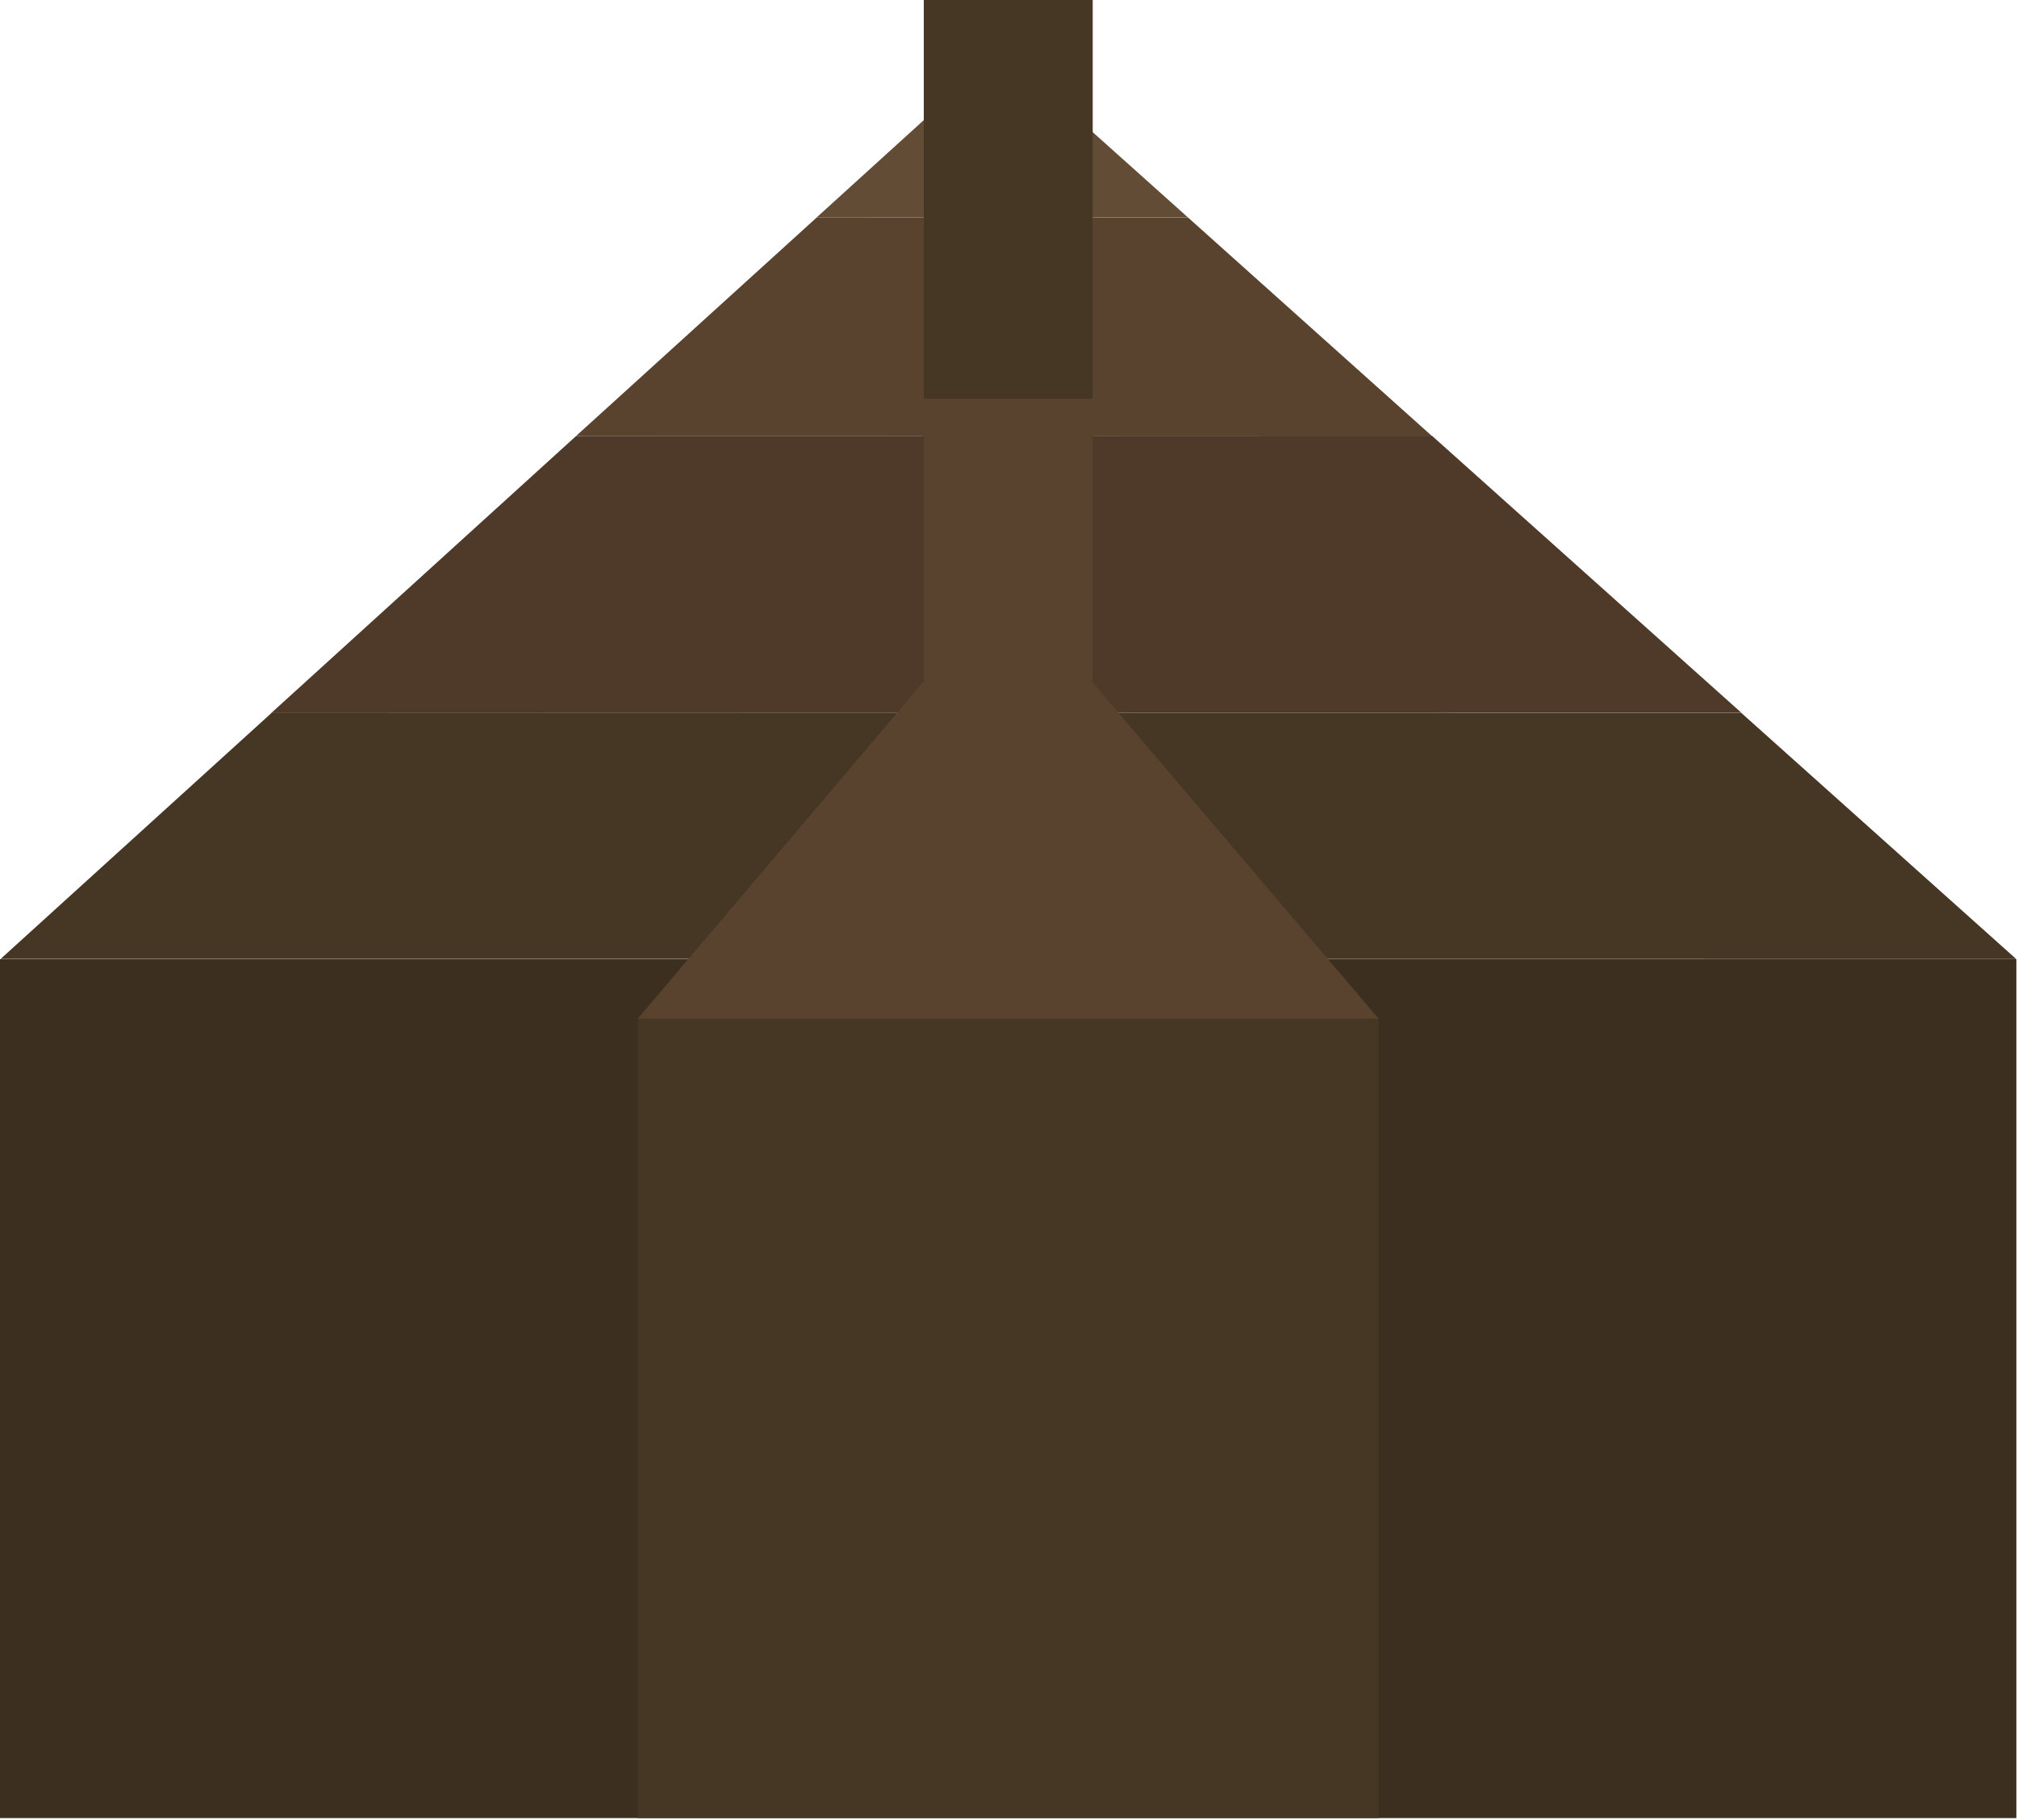 <?xml version="1.0" encoding="UTF-8" standalone="no"?>
<!DOCTYPE svg PUBLIC "-//W3C//DTD SVG 1.1//EN" "http://www.w3.org/Graphics/SVG/1.1/DTD/svg11.dtd">
<svg viewBox="0 0 205 185" width="205px" height="185px" version="1.1" xmlns="http://www.w3.org/2000/svg" xmlns:xlink="http://www.w3.org/1999/xlink" xml:space="preserve" xmlns:serif="http://www.serif.com/" style="fill-rule:evenodd;clip-rule:evenodd;stroke-linejoin:round;stroke-miterlimit:2;">
    <g id="Layer-1" serif:id="Layer 1">
        <g transform="matrix(-0.74,0.672,0.672,0.74,123.609,28.609)">
            <path d="M25.684,-32.123L58.695,-32.123L-5.671,26.355L-2.252,-6.742L25.684,-32.123Z" style="fill:rgb(89,66,46);fill-rule:nonzero;"/>
        </g>
        <g transform="matrix(-0.74,0.672,0.672,0.74,166.34,43.883)">
            <path d="M121.962,-72.142L159.183,-72.142L7.474,65.642L11.342,28.325L121.962,-72.142Z" style="fill:rgb(70,54,36);fill-rule:nonzero;"/>
        </g>
        <g transform="matrix(1,0,0,1,0,97.5)">
            <rect x="0" y="0" width="204.94" height="87.298" style="fill:rgb(60,47,32);"/>
        </g>
        <g transform="matrix(-0.745,-0.667,-0.667,0.745,56.01,-1.952)">
            <path d="M-139.773,-25.266L-97.542,-25.266L-32.761,32.751L-28.456,74.427L-139.773,-25.266Z" style="fill:rgb(79,58,41);fill-rule:nonzero;"/>
        </g>
        <g transform="matrix(1,0,0,1,101.735,22.104)">
            <path d="M0,-17.022L-18.737,0L19.007,0L0,-17.022Z" style="fill:rgb(99,76,53);fill-rule:nonzero;"/>
        </g>
        <g transform="matrix(1,0,0,1,0,103.55)">
            <rect x="64.815" y="0" width="75.309" height="81.248" style="fill:rgb(70,54,36);"/>
        </g>
        <g transform="matrix(1,0,0,1,93.896,103.55)">
            <path d="M0,-103.55L0,-34.231L-0.06,-34.231L-29.079,0L46.23,0L17.116,-34.231L17.15,-34.231L17.15,-103.55L0,-103.55Z" style="fill:rgb(89,66,46);fill-rule:nonzero;"/>
        </g>
        <g transform="matrix(1,0,0,1,0,-144.272)">
            <rect x="93.893" y="144.272" width="17.153" height="40.526" style="fill:rgb(70,54,36);"/>
        </g>
    </g>
</svg>
